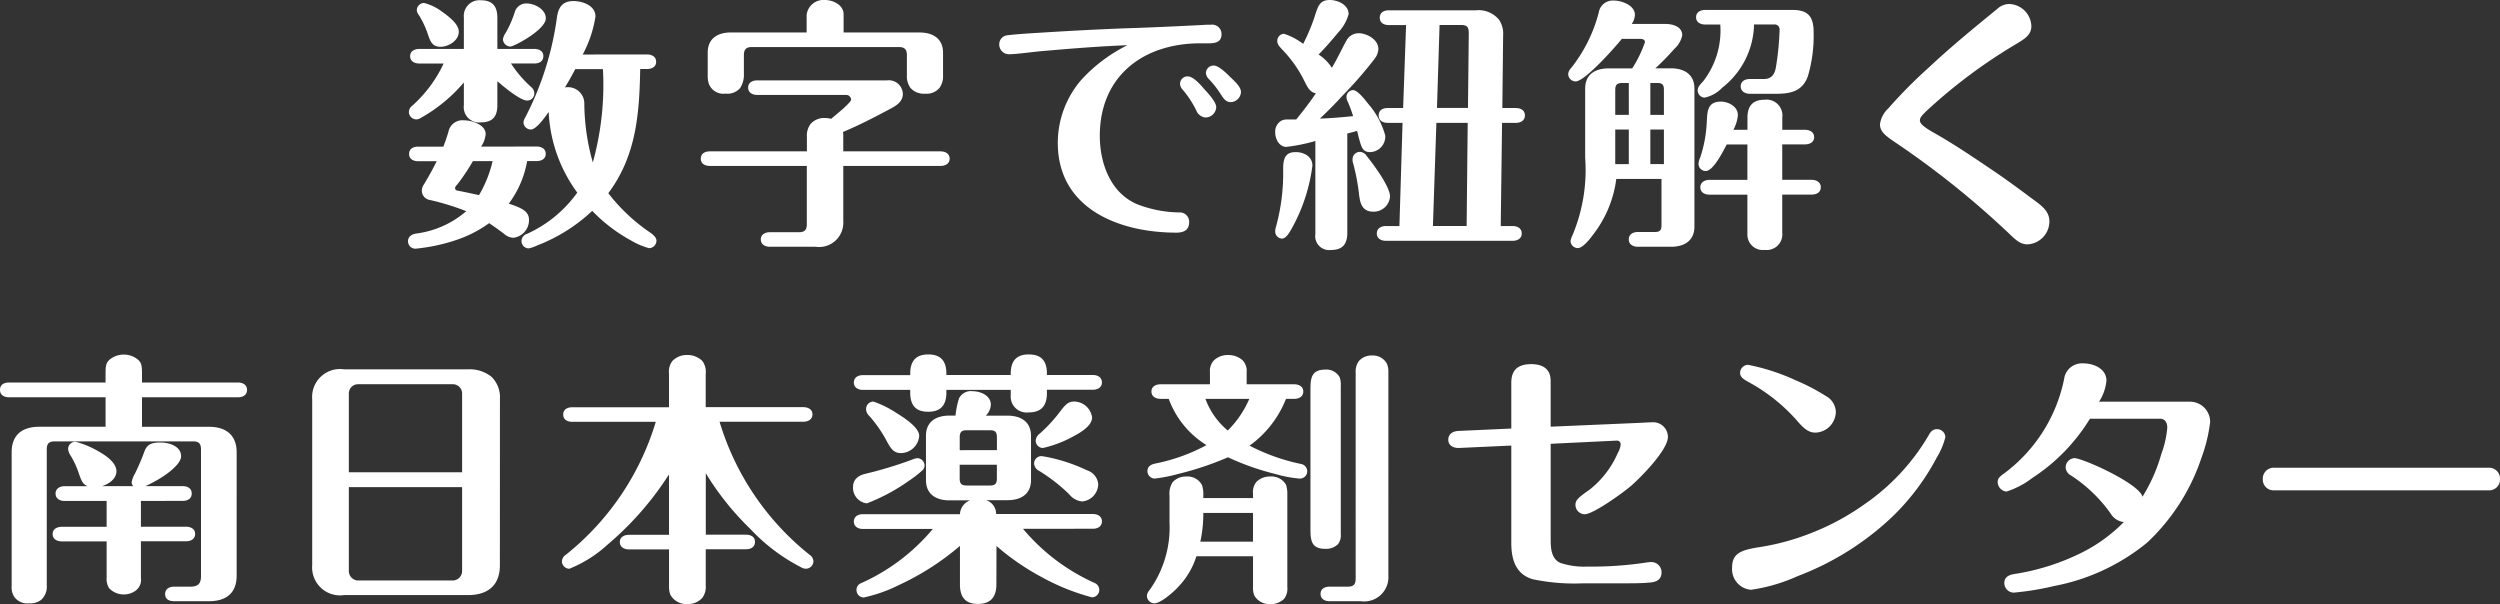 <svg xmlns="http://www.w3.org/2000/svg" width="169.28" height="40.907" viewBox="0 0 169.28 40.907">
  <rect x="0" y="0" width="169.28" height="40.907" fill="#333333" stroke="none"/>
  <defs>
    <style>
      .cls-1 {
        fill: #fff;
      }
    </style>
  </defs>
  <g id="レイヤー_2" data-name="レイヤー 2">
    <g id="home">
      <g>
        <path class="cls-1" d="M36.342,9.921c.306,0,.612.144.612.5,0,.342-.306.486-.612.486h-.648a6.773,6.773,0,0,1-1.242,2.881c.846.288,1.368.5,1.368,1.1A1.2,1.2,0,0,1,34.758,16.1a1.007,1.007,0,0,1-.631-.27c-.324-.252-.666-.486-1.008-.72a8.124,8.124,0,0,1-2.106,1.1,12.324,12.324,0,0,1-2.881.63.5.5,0,0,1-.505-.5c0-.324.252-.468.523-.522A6.436,6.436,0,0,0,31.571,14.3a16.776,16.776,0,0,0-2.449-.756.639.639,0,0,1-.558-.63.776.776,0,0,1,.144-.432q.459-.756.864-1.567H28.311c-.323,0-.611-.144-.611-.486,0-.36.288-.5.611-.5h1.711c.144-.378.252-.7.342-1.008a.972.972,0,0,1,1.045-.775c.5,0,1.476.271,1.476.937a1.854,1.854,0,0,1-.306.846ZM36.18,3.313c.324,0,.612.144.612.486,0,.36-.288.5-.612.5H34.6A8.02,8.02,0,0,0,36,5.924a.545.545,0,0,1,.18.4.484.484,0,0,1-.486.486c-.468,0-1.656-.99-2.017-1.314v1.62c0,.63-.2,1.17-1.116,1.17a1.037,1.037,0,0,1-1.152-1.17V5.582a10.536,10.536,0,0,1-2.935,2.412.538.538,0,0,1-.288.09.514.514,0,0,1-.5-.5.527.527,0,0,1,.215-.414A8.838,8.838,0,0,0,30.04,4.3H28.384c-.306,0-.613-.144-.613-.5,0-.342.307-.486.613-.486h3.025V1.189A1.063,1.063,0,0,1,32.561.018c.918,0,1.116.558,1.116,1.206V3.313ZM29.932.792c.432.306,1.134.829,1.134,1.351,0,.612-.7,1.026-1.242,1.026-.576,0-.7-.4-.882-.936A5.878,5.878,0,0,0,28.33.972a.516.516,0,0,1-.108-.288A.5.5,0,0,1,28.708.2,3.36,3.36,0,0,1,29.932.792Zm1.026,11.7c-.126.144-.144.2-.144.252a.173.173,0,0,0,.163.162c.468.09.972.2,1.458.306a8.01,8.01,0,0,0,.918-2.3H32.021A13.965,13.965,0,0,1,30.958,12.5Zm3.1-9.849a1.042,1.042,0,0,1,.18-.414A7.2,7.2,0,0,0,34.848.846a.812.812,0,0,1,.81-.612c.522,0,1.3.378,1.3,1.008,0,.775-2.161,1.909-2.394,1.909A.516.516,0,0,1,34.055,2.647Zm9.759,1.044c.307,0,.612.144.612.5,0,.342-.3.486-.612.486h-.468c-.054,3.043-.27,5.888-2.16,8.409a12.31,12.31,0,0,0,2.862,2.683c.2.144.4.324.4.54a.515.515,0,0,1-.5.5,4.884,4.884,0,0,1-1.224-.522A10.878,10.878,0,0,1,40.1,14.278a11.332,11.332,0,0,1-3.727,2.341,2.468,2.468,0,0,1-.576.2.5.5,0,0,1-.486-.486.524.524,0,0,1,.378-.5,8.475,8.475,0,0,0,3.4-2.791A9.978,9.978,0,0,1,37.152,7.58c-.324.469-.864,1.189-1.206,1.189a.5.5,0,0,1-.5-.487.767.767,0,0,1,.126-.342A20.809,20.809,0,0,0,37.71,1.189C37.8.5,38.088.072,38.827.072c.63,0,1.494.306,1.494,1.044a8.051,8.051,0,0,1-.864,2.575ZM38.25,5.924a.4.4,0,0,1,.144-.018,1.1,1.1,0,0,1,1.171,1.116A14.969,14.969,0,0,0,40.141,11a19.629,19.629,0,0,0,.685-6.32H38.953Q38.629,5.3,38.25,5.924Z"/>
        <path class="cls-1" d="M48.065,11.235c-.324,0-.612-.144-.612-.486,0-.36.288-.5.612-.5h6.572V9.273a1.3,1.3,0,0,1,.252-.882,1.227,1.227,0,0,1,.99-.4,1.563,1.563,0,0,1,.4.055c.126-.109.5-.415.828-.7.27-.252.522-.5.522-.594a.332.332,0,0,0-.359-.324h-6c-.306,0-.612-.144-.612-.5,0-.342.306-.486.612-.486h8.8a.949.949,0,0,1,1.063.918c0,.54-.469.81-.883,1.026-1.044.558-2.088,1.1-3.169,1.549a1.548,1.548,0,0,1,.018.288v1.026h6.59c.306,0,.613.144.613.5,0,.342-.307.486-.613.486H57.1V14.98a1.642,1.642,0,0,1-1.872,1.729h-3.1c-.306,0-.612-.144-.612-.5,0-.342.306-.486.612-.486h1.981c.378,0,.522-.162.522-.54V11.235ZM54.619,1.008A1.147,1.147,0,0,1,55.861,0c.558,0,1.261.342,1.261.972V2.2h5.149c.882,0,1.584.4,1.584,1.368V5.114a1.333,1.333,0,0,1-.233.828,1.124,1.124,0,0,1-.973.4,1.19,1.19,0,0,1-1.008-.4,1.369,1.369,0,0,1-.234-.846V3.727c0-.378-.162-.54-.522-.54H50.892c-.36,0-.522.162-.522.54V4.988a1.651,1.651,0,0,1-.252.972,1.125,1.125,0,0,1-.991.378,1.047,1.047,0,0,1-1.116-.63,1.642,1.642,0,0,1-.09-.594V3.565c0-.972.684-1.368,1.584-1.368h5.114Z"/>
        <path class="cls-1" d="M70.812,3.439c-.288.018-.774.072-1.224.126-.486.054-.99.108-1.278.108a.657.657,0,0,1-.648-.648.609.609,0,0,1,.5-.63c.559-.072,1.369-.126,1.963-.162,2.287-.144,4.574-.27,6.86-.342,1.5-.054,2.971-.126,4.466-.2.2-.018.36-.018.54-.018a.635.635,0,0,1,.72.648c0,.54-.432.612-.864.612h-.577c-3.853,0-6.8,2.215-6.8,6.266,0,1.854.72,3.853,2.52,4.627a8.209,8.209,0,0,0,2.863.559.628.628,0,0,1,.667.648c0,.558-.379.72-.865.72-3.853,0-8.03-1.6-8.03-6.086A6.531,6.531,0,0,1,73.207,5.42,10.564,10.564,0,0,1,76.34,3.061C74.486,3.133,72.667,3.277,70.812,3.439ZM81.543,6.032c.4.432.811.918.811,1.224a.735.735,0,0,1-.738.7A.747.747,0,0,1,81,7.472a6.743,6.743,0,0,0-.918-1.4.615.615,0,0,1-.18-.4.507.507,0,0,1,.522-.5C80.806,5.168,81.31,5.762,81.543,6.032Zm1.711-.864c.378.36.774.72.774,1.062a.711.711,0,0,1-.7.684c-.324,0-.5-.27-.648-.5a6.485,6.485,0,0,0-.81-1.044.667.667,0,0,1-.216-.432.519.519,0,0,1,.522-.5C82.5,4.429,83.02,4.934,83.254,5.168Z"/>
        <path class="cls-1" d="M89.1,6.32c-.45-.09-.594-.486-.793-.864a8.262,8.262,0,0,0-1.458-2.071c-.27-.288-.36-.4-.36-.612a.476.476,0,0,1,.45-.486,4.314,4.314,0,0,1,1.3.684,12.421,12.421,0,0,0,.792-1.891C89.248.4,89.374,0,90.04,0c.54,0,1.278.324,1.278.954a2.941,2.941,0,0,1-.72,1.261c-.414.5-.846,1.008-1.314,1.476a3.055,3.055,0,0,1,.9.9c.126-.216.252-.433.36-.649.234-.432.4-.792.612-1.17A.939.939,0,0,1,92,2.251c.559,0,1.333.432,1.333,1.062a1.205,1.205,0,0,1-.252.666,28.154,28.154,0,0,1-2.179,2.5c-.486.54-1.008,1.062-1.53,1.549.756-.019,1.494-.091,2.25-.163a8.558,8.558,0,0,0-.36-.972.691.691,0,0,1-.09-.324.462.462,0,0,1,.45-.468c.307,0,.847.7,1.027.936A5.45,5.45,0,0,1,93.8,9.183,1.058,1.058,0,0,1,92.777,10.3c-.4,0-.54-.2-.666-.612-.091-.288-.162-.594-.217-.828-.233.072-.45.126-.666.18v6.752c0,.9-.5,1.134-1.1,1.134a.943.943,0,0,1-1.062-1.08v-6.3a11.858,11.858,0,0,1-1.963.4c-.486,0-.756-.54-.756-.972a.857.857,0,0,1,.432-.81.867.867,0,0,1,.414-.073h.576C88.24,7.508,88.689,6.932,89.1,6.32Zm-2.755,9.345a1.214,1.214,0,0,1,.054-.306,13.645,13.645,0,0,0,.486-3.889c0-.685.108-1.171.846-1.171.576,0,1.135.306,1.135.919a11.852,11.852,0,0,1-1.369,4.2c-.234.414-.432.738-.7.738A.477.477,0,0,1,86.349,15.665Zm5.69-2.395a13.779,13.779,0,0,0-.433-2.287.738.738,0,0,1-.018-.2.5.5,0,0,1,.487-.5.556.556,0,0,1,.45.252c.45.558,1.6,2.089,1.6,2.773a1.109,1.109,0,0,1-1.134,1.026C92.309,14.332,92.111,13.864,92.039,13.27Zm2.935-4.951H93.965c-.324,0-.612-.144-.612-.505s.288-.5.612-.5h1.044l.2-5.617h-1.17c-.324,0-.612-.144-.612-.5s.288-.5.612-.5h5.906a1.784,1.784,0,0,1,1.549.63A1.661,1.661,0,0,1,101.78,2.4l-.054,4.915h.918c.306,0,.612.144.612.5s-.306.505-.612.505h-.937l-.089,6.986h.81c.306,0,.612.144.612.5s-.306.5-.612.5H93.839c-.306,0-.612-.144-.612-.5s.306-.5.612-.5h.918Zm4.339,6.986.072-6.986H97.26l-.234,6.986ZM97.3,7.31H99.4l.054-5.041c0-.432-.108-.576-.522-.576H97.476Z"/>
        <path class="cls-1" d="M112.757,1.621c.486,0,1.152.162,1.152.774a1.7,1.7,0,0,1-.522.9,18.054,18.054,0,0,1-1.3,1.332h1.062c.882,0,1.584.4,1.584,1.369v9.345c0,.972-.7,1.368-1.584,1.368H110.9c-.306,0-.612-.144-.612-.5s.306-.5.612-.5h1.135c.36,0,.468-.108.468-.468V12.118h-3.061a7.749,7.749,0,0,1-1.621,3.835c-.288.4-.7.846-.99.846a.5.5,0,0,1-.486-.486,1.616,1.616,0,0,1,.144-.414,11.409,11.409,0,0,0,.846-5.222V6c0-.972.684-1.369,1.585-1.369h1.6a8.031,8.031,0,0,0,.864-1.782c0-.162-.161-.216-.306-.216h-1.26c-.45.558-2.5,2.881-3.133,2.881a.512.512,0,0,1-.5-.486.629.629,0,0,1,.18-.4,10.1,10.1,0,0,0,1.89-3.781.963.963,0,0,1,1.009-.81c.558,0,1.44.324,1.44.972a1.2,1.2,0,0,1-.216.613Zm-2.467,4h-.45c-.36,0-.468.126-.468.486V7.778h.918Zm0,3.151h-.918v2.34h.918Zm2.377-.991V6.086c0-.36-.108-.468-.468-.468h-.451v2.16Zm0,3.331V8.769h-.919v2.34Zm3.943-5.167a2.293,2.293,0,0,1-1.189.666.492.492,0,0,1-.467-.486c0-.2.107-.342.377-.63a5.609,5.609,0,0,0,1.153-3.835h-1.027c-.306,0-.612-.145-.612-.487,0-.36.306-.5.612-.5h5.924c1.063,0,1.423.469,1.423,1.5a9.652,9.652,0,0,1-.4,3.025c-.361.936-1.08,1.152-2.107,1.152h-1.819c-.306,0-.611-.162-.611-.5,0-.36.305-.5.611-.5h.955c.558,0,.756-.36.828-.865A18.46,18.46,0,0,0,120.5,2a.332.332,0,0,0-.378-.342H118.77A5.569,5.569,0,0,1,116.61,5.942Zm5.617,2.845c.307,0,.613.144.613.5,0,.342-.306.486-.613.486h-1.548v2.4h2c.306,0,.612.162.612.5,0,.36-.306.5-.612.5h-2v2.575a1.057,1.057,0,0,1-1.188,1.17,1.041,1.041,0,0,1-1.171-1.08V13.18h-2.574c-.307,0-.613-.144-.613-.5,0-.342.306-.5.613-.5h2.574v-2.4h-1.4c-.486.954-1.008,1.8-1.422,1.8a.485.485,0,0,1-.487-.487,1.068,1.068,0,0,1,.109-.414,8.711,8.711,0,0,0,.45-2.448c.036-.7.054-1.351.954-1.351.5,0,1.152.324,1.152.918a2.535,2.535,0,0,1-.306.991h.954V7.959c0-.955.541-1.207,1.171-1.207a1.073,1.073,0,0,1,1.188,1.207v.828Z"/>
        <path class="cls-1" d="M137.548,1.765c0,.612-.468.882-1.134,1.278a35.706,35.706,0,0,0-6,4.5c-.324.324-.414.433-.414.613,0,.216.27.45.936.828,1.279.72,2.539,1.566,3.764,2.394.972.649,1.908,1.333,2.844,2.035.721.522,1.224.882,1.224,1.585a1.559,1.559,0,0,1-1.476,1.548c-.486,0-.792-.288-1.242-.72a59.472,59.472,0,0,0-7.653-6.14c-.72-.486-1.1-.756-1.1-1.278a1.8,1.8,0,0,1,.558-1.063A33.148,33.148,0,0,1,130.6,4.574c1.477-1.387,3.061-2.683,4.628-3.962a1.222,1.222,0,0,1,.81-.342A1.555,1.555,0,0,1,137.548,1.765Z"/>
        <path class="cls-1" d="M7.148,26.9H.612C.288,26.9,0,26.755,0,26.4s.27-.5.612-.5H7.148v-.63c0-.523.036-.739.342-.973a1.522,1.522,0,0,1,1.782,0c.289.216.343.414.343.973v.63h6.5c.306,0,.612.144.612.5s-.288.5-.612.5h-6.5v2h4.537c1.152,0,1.872.559,1.872,1.729V38.98c0,1.171-.7,1.729-1.872,1.729H11.793c-.36,0-.612-.144-.612-.486,0-.36.306-.5.612-.5H12.91c.5,0,.7-.216.7-.7V30.428c0-.4-.162-.54-.522-.54h-9.4c-.378,0-.522.162-.522.54v9.2a1.2,1.2,0,0,1-.36.972,1.171,1.171,0,0,1-.829.252,1.1,1.1,0,0,1-1.008-.432,1.188,1.188,0,0,1-.18-.738V30.626c0-1.17.7-1.729,1.873-1.729H7.148ZM5.311,31.977a5.887,5.887,0,0,0-.5-1.081,1.1,1.1,0,0,1-.2-.486.5.5,0,0,1,.5-.5,6.1,6.1,0,0,1,1.423.576c1.044.558,1.35,1.044,1.35,1.423,0,.522-.522.864-.972,1.008H9.02a.451.451,0,0,1-.107-.252,1.622,1.622,0,0,1,.215-.577,15.05,15.05,0,0,0,.649-1.512c.179-.486.468-.612,1.1-.612.558,0,1.386.234,1.386.936,0,.486-.9,1.314-2.412,2.017H12.37c.324,0,.612.144.612.5s-.288.5-.612.5H9.542v1.747H12.6c.307,0,.613.144.613.486,0,.36-.306.5-.613.5H9.542v2.466a.923.923,0,0,1-.341.865,1.334,1.334,0,0,1-.811.27,1.349,1.349,0,0,1-1.008-.432,1.2,1.2,0,0,1-.162-.7V36.658H4.177c-.306,0-.612-.144-.612-.5,0-.342.306-.486.612-.486H7.22V33.921H4.375c-.306,0-.612-.144-.612-.5s.306-.5.612-.5H5.941C5.618,32.805,5.527,32.607,5.311,31.977Z"/>
        <path class="cls-1" d="M33.848,38.278c0,1.351-.81,2.017-2.161,2.017H23.3a1.891,1.891,0,0,1-2.16-2.017V27.025a1.89,1.89,0,0,1,2.16-2.017h8.391a2.361,2.361,0,0,1,1.584.5,1.939,1.939,0,0,1,.577,1.513Zm-2.557-6.3V26.611a.628.628,0,0,0-.612-.594H24.215a.625.625,0,0,0-.594.594v5.366Zm-7.67,6.715a.642.642,0,0,0,.594.613h6.464a.644.644,0,0,0,.612-.613V32.985h-7.67Z"/>
        <path class="cls-1" d="M54.809,37.558a.573.573,0,0,1,.27.45.515.515,0,0,1-.5.5.57.57,0,0,1-.288-.072,12.545,12.545,0,0,1-3.493-2.628,18.949,18.949,0,0,1-3.007-3.763v4.159h2.719c.324,0,.612.144.612.486,0,.36-.288.5-.612.5H47.787v2.449a1.262,1.262,0,0,1-.234.846,1.3,1.3,0,0,1-1.026.414,1.215,1.215,0,0,1-1.134-.63,1.436,1.436,0,0,1-.091-.558V37.2H42.583c-.306,0-.612-.144-.612-.5,0-.342.306-.486.612-.486H45.3V32.121a21.091,21.091,0,0,1-4.177,4.771,8.447,8.447,0,0,1-2.575,1.62.515.515,0,0,1-.5-.5.573.573,0,0,1,.27-.45,18.2,18.2,0,0,0,6.086-9H38.748c-.324,0-.612-.144-.612-.5,0-.342.288-.486.612-.486H45.3V25.3a1.19,1.19,0,0,1,.235-.864,1.356,1.356,0,0,1,.99-.4,1.441,1.441,0,0,1,1.026.4,1.217,1.217,0,0,1,.234.864v2.269H54.4c.306,0,.612.144.612.486,0,.36-.306.5-.612.5H48.723A18.208,18.208,0,0,0,54.809,37.558Z"/>
        <path class="cls-1" d="M57.762,32.967c0-.5.36-.774.828-.883a27.4,27.4,0,0,0,3.151-.954,1.374,1.374,0,0,1,.378-.108.512.512,0,0,1,.486.5.482.482,0,0,1-.144.324,8.239,8.239,0,0,1-.882.685A12.954,12.954,0,0,1,58.7,34.083,1.056,1.056,0,0,1,57.762,32.967ZM61.633,25.3c0-.972.5-1.3,1.224-1.3s1.224.324,1.224,1.3v.091h4.358V25.3c0-1.008.54-1.3,1.206-1.3.685,0,1.243.252,1.243,1.3v.091H74c.307,0,.613.144.613.5s-.306.5-.613.5H70.888v.234c0,1.008-.54,1.3-1.243,1.3a1.076,1.076,0,0,1-1.206-1.152V26.4H64.081v.18c0,1.026-.558,1.3-1.224,1.3-.648,0-1.224-.234-1.224-1.3V26.4H58.428c-.306,0-.612-.144-.612-.5s.306-.5.612-.5h3.205Zm5.834,14.279c0,1.026-.576,1.314-1.243,1.314-.648,0-1.224-.252-1.224-1.314V36.964a17.826,17.826,0,0,1-4.087,2.629,10.1,10.1,0,0,1-2.431.864.5.5,0,0,1-.486-.5.479.479,0,0,1,.306-.468,13.458,13.458,0,0,0,4.862-3.673H58.428c-.306,0-.612-.144-.612-.5s.306-.5.612-.5H65a1.052,1.052,0,0,1,.684-.936h-1.4c-.883,0-1.585-.4-1.585-1.368V29.51c0-.973.7-1.369,1.585-1.369h.414a6.094,6.094,0,0,1,.234-1.152.892.892,0,0,1,.918-.5c.54,0,1.242.288,1.242.918a1.133,1.133,0,0,1-.341.738h1.476c.882,0,1.585.4,1.585,1.369V32.5c0,.972-.7,1.368-1.585,1.368H66.765a.967.967,0,0,1,.684.936H74c.307,0,.613.144.613.5s-.306.5-.613.5H69.267a13.534,13.534,0,0,0,4.862,3.673.516.516,0,0,1,.306.468.5.5,0,0,1-.5.5,14.945,14.945,0,0,1-3.4-1.368,16.508,16.508,0,0,1-3.061-2.107Zm-6.482-8.9c-.468,0-.666-.324-.883-.7a8.824,8.824,0,0,0-1.242-1.819.624.624,0,0,1-.216-.468.5.5,0,0,1,.5-.5,6.847,6.847,0,0,1,1.585.792c.738.45,1.512,1.027,1.512,1.531A1.26,1.26,0,0,1,60.985,30.68Zm6.518-.2V29.6c0-.342-.127-.468-.45-.468h-1.6c-.342,0-.468.126-.468.468v.882Zm-2.521.99v.937c0,.342.126.468.468.468h1.6c.323,0,.45-.126.45-.468v-.937Zm5.834-.54a11.519,11.519,0,0,1,2.79.918,1.082,1.082,0,0,1,.757.937,1.192,1.192,0,0,1-1.1,1.17,1.283,1.283,0,0,1-.865-.486,11.633,11.633,0,0,0-2.034-1.584.593.593,0,0,1-.343-.5.5.5,0,0,1,.487-.5A2.825,2.825,0,0,1,70.816,30.932Zm2-1.458a7.953,7.953,0,0,1-2.2.864.5.5,0,0,1-.487-.5.658.658,0,0,1,.288-.486,10.04,10.04,0,0,0,1.333-1.441c.342-.45.558-.72.972-.72a1.243,1.243,0,0,1,1.225,1.08C73.949,28.718,73.444,29.132,72.814,29.474Z"/>
        <path class="cls-1" d="M81.01,37.666A5.258,5.258,0,0,1,79.8,39.719c-.288.324-1.189,1.134-1.639,1.134a.515.515,0,0,1-.5-.5.6.6,0,0,1,.162-.378,7.282,7.282,0,0,0,1.368-4.592V33.561a1.428,1.428,0,0,1,.216-.918,1.212,1.212,0,0,1,.919-.378,1.112,1.112,0,0,1,1.062.576,1.982,1.982,0,0,1,.09.72v.162h3.367v-.288a1.084,1.084,0,0,1,.234-.81,1.275,1.275,0,0,1,.936-.36,1.132,1.132,0,0,1,1.063.558,1.842,1.842,0,0,1,.089.63v6.284a1.155,1.155,0,0,1-.215.81,1.306,1.306,0,0,1-.937.36,1.192,1.192,0,0,1-1.08-.576,1.45,1.45,0,0,1-.09-.63V37.666ZM79.137,27.007h-.558c-.306,0-.612-.144-.612-.5,0-.342.306-.486.612-.486h3.349v-.81a1.04,1.04,0,0,1,.27-.811,1.347,1.347,0,0,1,.954-.36,1.433,1.433,0,0,1,.991.36,1.04,1.04,0,0,1,.27.811v.81h3.223c.306,0,.612.144.612.486,0,.36-.306.5-.612.5h-.558a7.13,7.13,0,0,1-2.467,3.169A13.467,13.467,0,0,0,88.1,31.418a.5.5,0,0,1,.414.5.494.494,0,0,1-.522.487,8.2,8.2,0,0,1-1.621-.306,17.625,17.625,0,0,1-3.223-1.135,21.036,21.036,0,0,1-3.4,1.135,9.852,9.852,0,0,1-1.584.306.509.509,0,0,1-.468-.5c0-.343.27-.469.558-.523a12.3,12.3,0,0,0,3.439-1.242A6.174,6.174,0,0,1,79.137,27.007Zm5.708,7.724H81.478a8.92,8.92,0,0,1-.2,1.945h3.565Zm-.252-7.724H81.622a5.023,5.023,0,0,0,1.512,2.143A6.753,6.753,0,0,0,84.593,27.007Zm6.194,9.147a.985.985,0,0,1-.18.684,1.15,1.15,0,0,1-.882.324c-.937,0-.991-.594-.991-1.332V26.377c0-.793.072-1.351,1.026-1.351a1.02,1.02,0,0,1,.955.523,1.634,1.634,0,0,1,.072.594ZM94.01,38.98a1.642,1.642,0,0,1-1.873,1.729H90.031c-.325,0-.613-.144-.613-.5,0-.342.288-.486.613-.486h1.242c.378,0,.522-.162.522-.54V25.224a1.181,1.181,0,0,1,.216-.774,1.123,1.123,0,0,1,.9-.378,1.063,1.063,0,0,1,1.008.576,1.331,1.331,0,0,1,.09.522Z"/>
        <path class="cls-1" d="M111.156,28.627c.234-.018.72-.035.738-.035a1,1,0,0,1,1.044.99c0,.882-1.8,2.7-2.43,3.259-.54.486-2.629,1.98-3.2,1.98a.638.638,0,0,1-.63-.63c0-.342.2-.5.99-1.062a6.393,6.393,0,0,0,1.873-2.449,1.465,1.465,0,0,0,.2-.594.25.25,0,0,0-.27-.252L105,30.05V36.6c0,.576.072,1.26.648,1.512a5.007,5.007,0,0,0,1.819.252,24.5,24.5,0,0,0,3.979-.27,2.216,2.216,0,0,1,.36-.036.692.692,0,0,1,.7.7c0,.487-.341.649-.774.685-.558.054-1.116.054-1.692.054h-2.809a13.819,13.819,0,0,1-3.421-.27c-1.17-.325-1.477-1.333-1.477-2.467v-6.59l-3.529.162c-.36.018-.738-.144-.738-.558,0-.4.324-.576.684-.594l3.583-.162v-3.1c0-.9.486-1.261,1.351-1.261.846,0,1.314.378,1.314,1.135v3.1Z"/>
        <path class="cls-1" d="M117.285,38.422c0-.99.648-1.188,1.926-1.386a16.215,16.215,0,0,0,3.547-.99,16.618,16.618,0,0,0,3.475-1.891,14.66,14.66,0,0,0,4.34-4.645c.126-.234.27-.45.576-.45a.561.561,0,0,1,.576.54,5.007,5.007,0,0,1-.594,1.4,15.785,15.785,0,0,1-3.025,4.015A19.152,19.152,0,0,1,121.75,39a11.783,11.783,0,0,1-3.187.936A1.4,1.4,0,0,1,117.285,38.422Zm5.635-9.128c-.467,0-.81-.306-1.224-.793a12.025,12.025,0,0,0-3.259-2.61c-.36-.2-.612-.342-.612-.649a.554.554,0,0,1,.54-.54,14.336,14.336,0,0,1,3.259,1.063,14.065,14.065,0,0,1,2,1.044,1.28,1.28,0,0,1,.684,1.062A1.431,1.431,0,0,1,122.92,29.294Z"/>
        <path class="cls-1" d="M142.912,34.767a9.874,9.874,0,0,0-2.684-2.574.668.668,0,0,1-.359-.541.631.631,0,0,1,.594-.63c.558,0,4.375,1.711,4.609,2.611a11.325,11.325,0,0,0,1.279-2.9,6.64,6.64,0,0,0,.4-1.782c0-.325-.145-.6-.5-.6h-4.736a12.652,12.652,0,0,1-3.907,4.016,5.74,5.74,0,0,1-1.747.918.662.662,0,0,1-.594-.648c0-.234.126-.361.432-.577a10.579,10.579,0,0,0,4.069-6.409,1.217,1.217,0,0,1,1.315-1.045c.684,0,1.548.36,1.548,1.171a3.147,3.147,0,0,1-.5,1.422h6.122a1.369,1.369,0,0,1,1.4,1.387,10.685,10.685,0,0,1-.594,2.43,13.863,13.863,0,0,1-3.673,5.726,14.033,14.033,0,0,1-6.284,2.935,19.187,19.187,0,0,1-2.737.45.646.646,0,0,1-.648-.648c0-.414.324-.558.685-.612A15.541,15.541,0,0,0,141,37.4a10.647,10.647,0,0,0,2.808-2.052A1.182,1.182,0,0,1,142.912,34.767Z"/>
        <path class="cls-1" d="M168.542,31.67a.739.739,0,0,1,.738.775.728.728,0,0,1-.756.756H153.957a.724.724,0,0,1-.738-.756.739.739,0,0,1,.738-.775Z"/>
      </g>
    </g>
  </g>
</svg>

